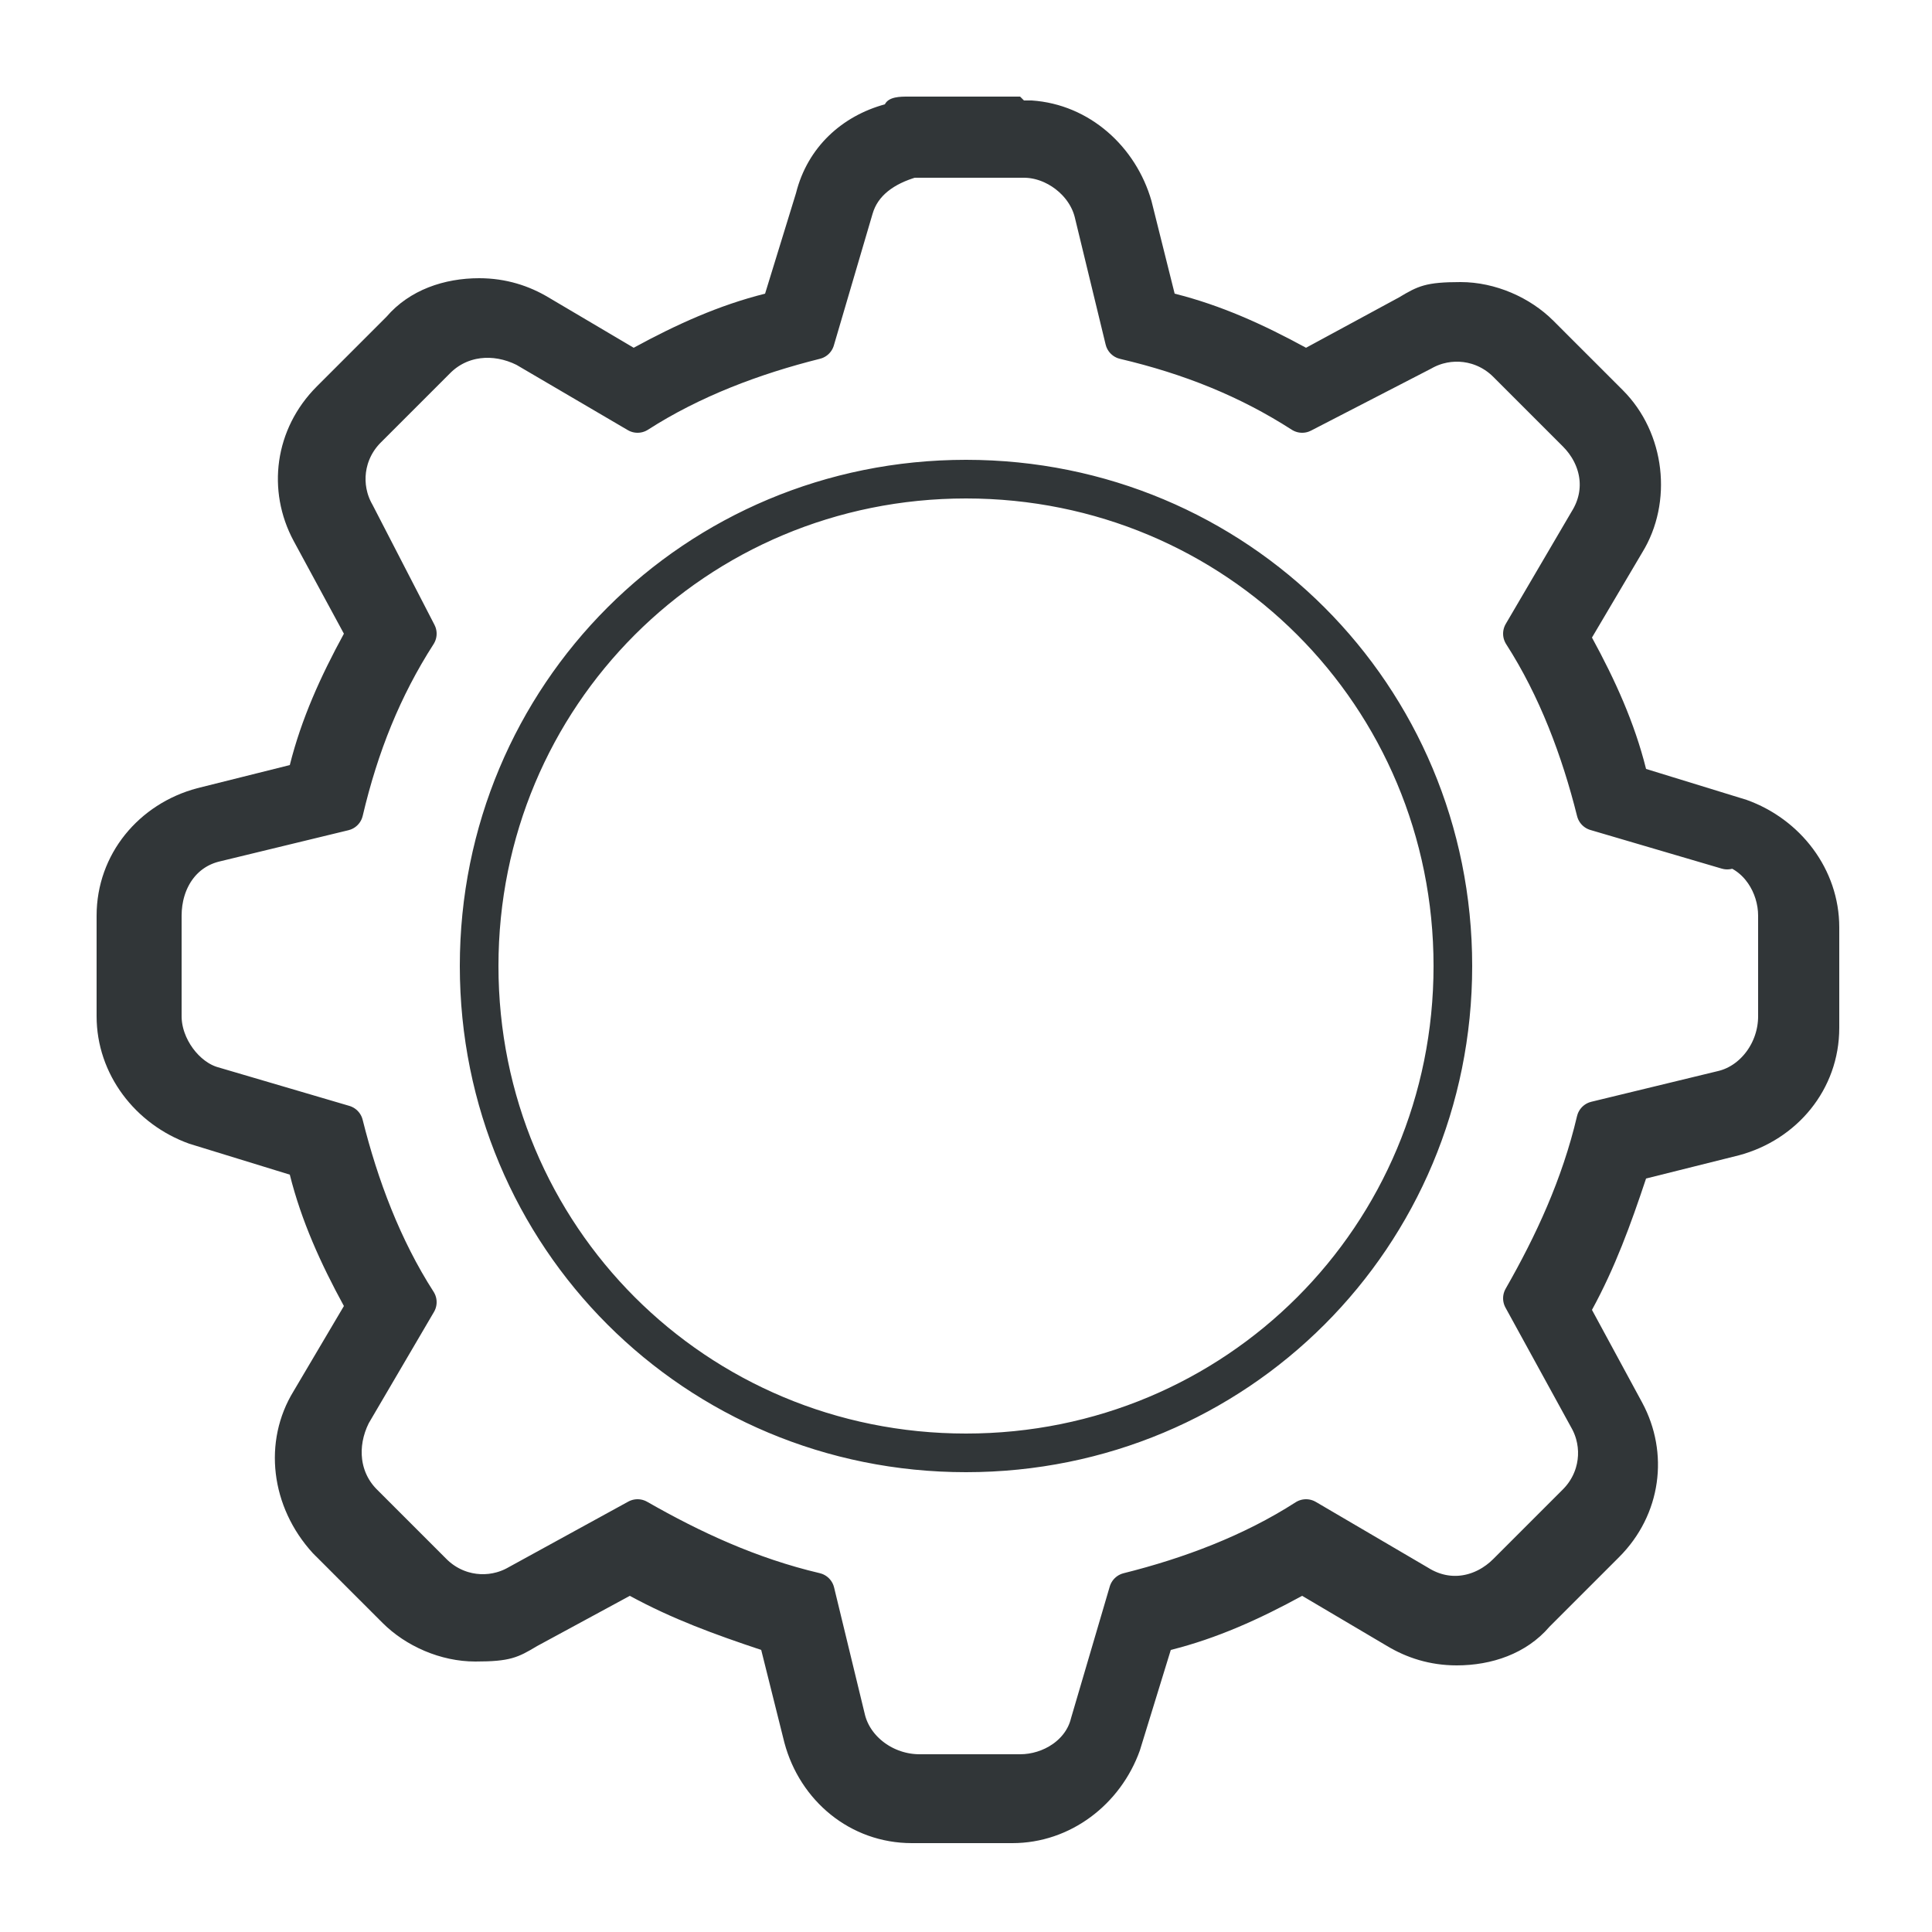 <svg viewBox="0 0 50 50" version="1.1" xmlns="http://www.w3.org/2000/svg">
  <defs>
    <style>
      .cls-1 {
        stroke: #313638;
      }

      .cls-1, .cls-2 {
        fill: none;
        stroke-linecap: round;
        stroke-linejoin: round;
      }

      .cls-2 {
        stroke: #ec008c;
        stroke-width: .2px;
      }

      .cls-3 {
        fill: #313638;
      }

      .cls-4 {
        display: none;
      }
    </style>
  </defs>
  
  <g>
    <g data-name="图层_1" id="_图层_1">
      <g id="Layer_1">
        <g>
          <path d="M44.7,22l-3.4-1c-.4-1.6-1-3.2-1.9-4.6l1.7-2.9c.5-.8.3-1.7-.3-2.3l-1.8-1.8c-.6-.6-1.5-.7-2.2-.3l-3.1,1.6c-1.4-.9-2.9-1.5-4.6-1.9l-.8-3.3c-.2-.8-1-1.4-1.8-1.4h-2.9c-.7.2-1.3.6-1.5,1.3l-1,3.4c-1.6.4-3.2,1-4.6,1.9l-2.9-1.7c-.8-.4-1.7-.3-2.3.3l-1.8,1.8c-.6.6-.7,1.5-.3,2.2l1.6,3.1c-.9,1.4-1.5,2.9-1.9,4.6l-3.3.8c-.9.2-1.4,1-1.4,1.9v2.6c0,.8.6,1.6,1.3,1.8l3.4,1c.4,1.6,1,3.2,1.9,4.6l-1.7,2.9c-.4.8-.3,1.7.3,2.3l1.8,1.8c.6.6,1.5.7,2.2.3l3.1-1.7c1.4.8,2.9,1.5,4.6,1.9l.8,3.3c.2.8,1,1.4,1.9,1.4h2.6c.8,0,1.6-.5,1.8-1.3l1-3.4c1.6-.4,3.2-1,4.6-1.9l2.9,1.7c.8.5,1.7.3,2.3-.3l1.8-1.8c.6-.6.7-1.5.3-2.2l-1.7-3.1c.8-1.4,1.5-2.9,1.9-4.6l3.3-.8c.8-.2,1.4-1,1.4-1.9v-2.6c0-.8-.5-1.6-1.3-1.8ZM12.4,25c0-7,5.6-12.6,12.6-12.6s12.6,5.6,12.6,12.6-5.6,12.6-12.6,12.6-12.6-5.6-12.6-12.6Z" class="cls-1"></path>
          <path d="M26.4,4h0c.9,0,1.6.6,1.8,1.4l.8,3.3c1.6.4,3.2,1.1,4.6,1.9l3.1-1.6c.3-.1.6-.2.9-.2.5,0,1,.2,1.3.6l1.8,1.8c.6.6.7,1.6.3,2.3l-1.7,2.9c.8,1.4,1.5,3,1.9,4.6l3.4,1c.8.2,1.3,1,1.3,1.8v2.6c0,.9-.6,1.6-1.4,1.9l-3.3.8c-.4,1.6-1.1,3.2-1.9,4.6l1.7,3.1c.4.7.3,1.7-.3,2.2l-1.8,1.8c-.4.4-.9.6-1.3.6s-.7,0-1-.3l-2.9-1.7c-1.4.8-3,1.5-4.6,1.9l-1,3.3c-.2.8-1,1.3-1.8,1.3h-2.6c-.9,0-1.6-.6-1.9-1.4l-.8-3.3c-1.6-.4-3.2-1.1-4.6-1.9l-3.1,1.7c-.3.2-.6.2-.9.2-.5,0-1-.2-1.4-.6l-1.8-1.8c-.6-.6-.7-1.6-.3-2.3l1.7-2.9c-.8-1.4-1.5-3-1.9-4.6l-3.3-1c-.8-.2-1.3-1-1.3-1.8v-2.6c0-.9.6-1.6,1.4-1.9l3.3-.8c.4-1.6,1.1-3.2,1.9-4.6l-1.6-3.1c-.4-.7-.3-1.6.3-2.2l1.8-1.8c.4-.4.9-.6,1.4-.6s.7,0,1,.3l2.9,1.7c1.4-.8,3-1.5,4.6-1.9l1-3.4c.2-.7.8-1.2,1.5-1.3h0c0,0,.3,0,.3,0h2.6M26.4,2.5h-2.9c-.2,0-.5,0-.6.2-1.1.3-2,1.1-2.3,2.3l-.8,2.6c-1.2.3-2.3.8-3.4,1.4l-2.2-1.3c-.5-.3-1.1-.5-1.8-.5-.9,0-1.8.3-2.4,1l-1.8,1.8c-1.1,1.1-1.3,2.7-.6,4l1.3,2.4c-.6,1.1-1.1,2.2-1.4,3.4l-2.4.6c-1.5.4-2.6,1.7-2.6,3.3v2.6c0,1.5,1,2.8,2.4,3.3l2.6.8c.3,1.2.8,2.3,1.4,3.4l-1.3,2.2c-.8,1.3-.6,3,.5,4.2l1.8,1.8c.6.6,1.5,1,2.4,1s1.1-.1,1.6-.4l2.4-1.3c1.1.6,2.2,1,3.4,1.4l.6,2.4c.4,1.5,1.7,2.6,3.3,2.6h2.6c1.5,0,2.8-1,3.3-2.4l.8-2.6c1.2-.3,2.3-.8,3.4-1.4l2.2,1.3c.5.3,1.1.5,1.8.5.9,0,1.8-.3,2.4-1l1.8-1.8c1.1-1.1,1.3-2.7.6-4l-1.3-2.4c.6-1.1,1-2.2,1.4-3.4l2.4-.6c1.5-.4,2.6-1.7,2.6-3.3v-2.6c0-1.5-1-2.8-2.4-3.3l-2.6-.8c-.3-1.2-.8-2.3-1.4-3.4l1.3-2.2c.8-1.3.6-3.1-.5-4.2l-1.8-1.8c-.6-.6-1.5-1-2.4-1s-1.1.1-1.6.4l-2.4,1.3c-1.1-.6-2.2-1.1-3.4-1.4l-.6-2.4c-.4-1.4-1.6-2.5-3.1-2.6,0,0-.1,0-.2,0h0Z" class="cls-3"></path>
        </g>
      </g>
      <g class="cls-4" id="Layer_2">
        <rect height="45" width="45" y="2.5" x="2.5" class="cls-2"></rect>
      </g>
    </g>
  </g>
</svg>